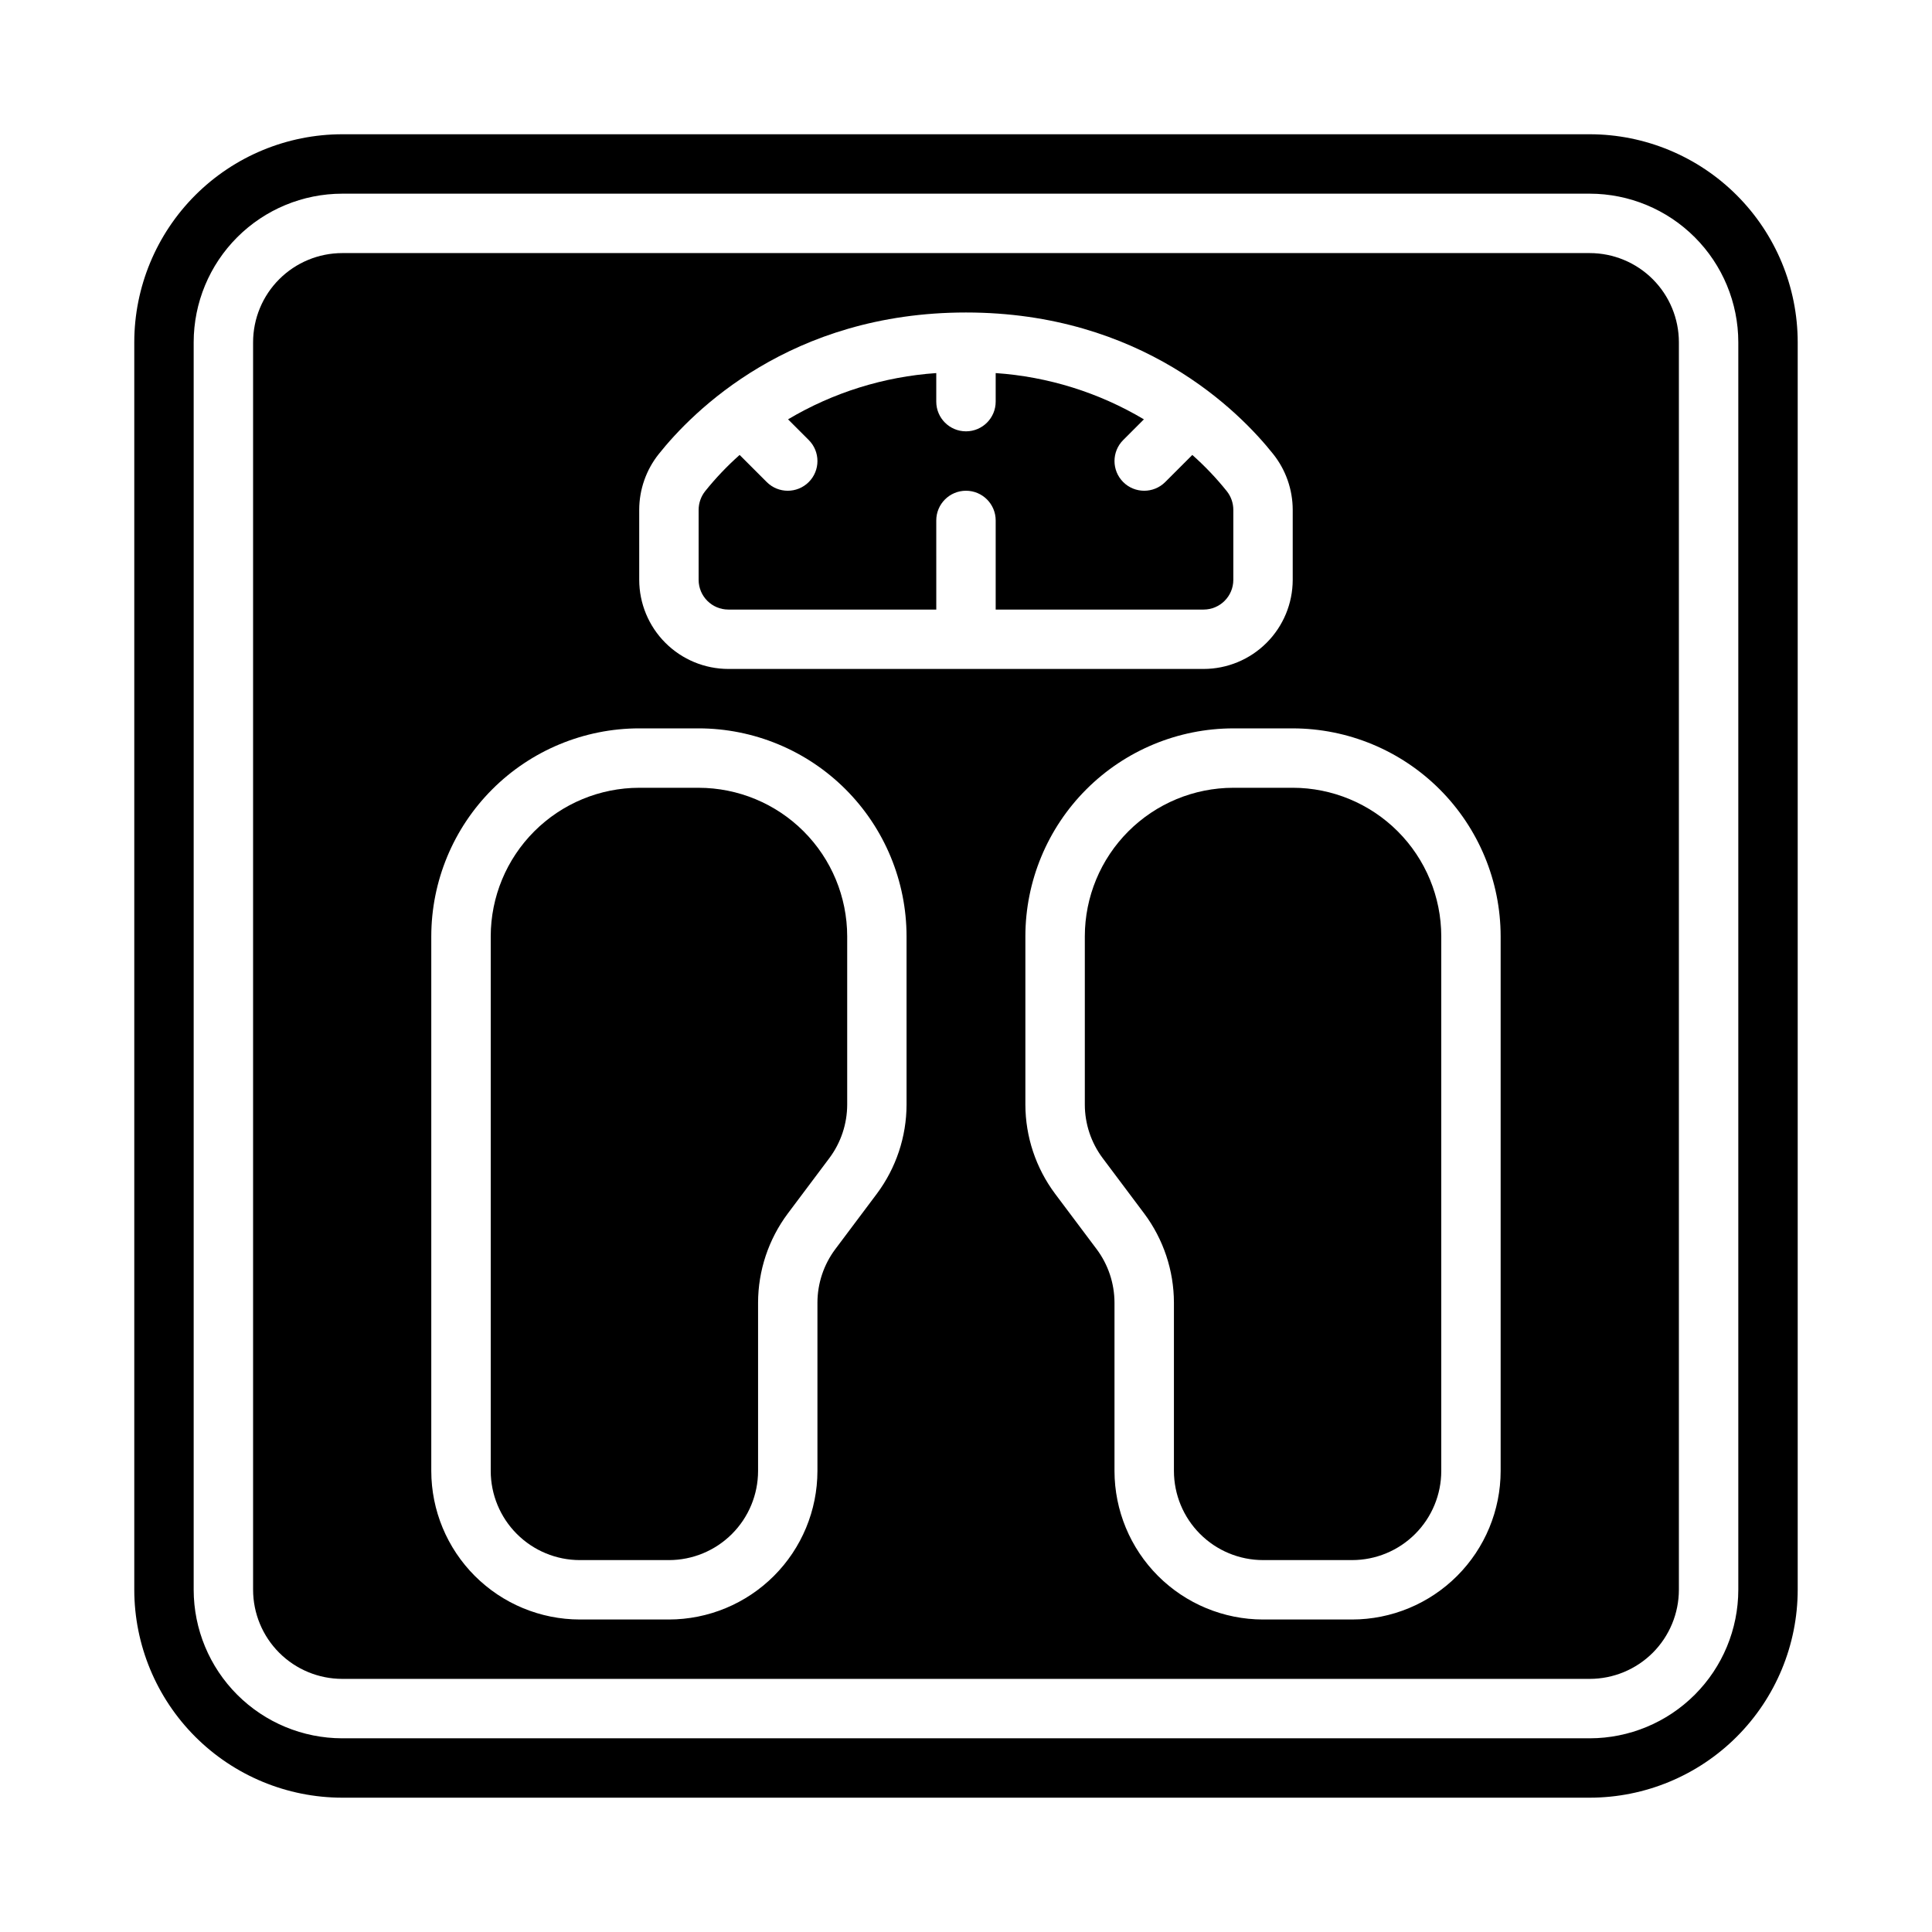 <?xml version="1.0" encoding="UTF-8"?>
<!-- Uploaded to: SVG Repo, www.svgrepo.com, Generator: SVG Repo Mixer Tools -->
<svg fill="#000000" width="800px" height="800px" version="1.1" viewBox="144 144 512 512" xmlns="http://www.w3.org/2000/svg">
 <g>
  <path d="m486.59 352.77h-15.742c-10.438 0.012-20.441 4.164-27.82 11.543s-11.527 17.383-11.539 27.816v44.609c0.008 5.109 1.664 10.078 4.723 14.168l11.02 14.695c5.094 6.824 7.856 15.105 7.871 23.617v44.609c0.008 6.262 2.5 12.262 6.926 16.691 4.426 4.426 10.43 6.918 16.691 6.922h23.617c6.262-0.004 12.262-2.496 16.691-6.922 4.426-4.43 6.918-10.43 6.922-16.691v-141.7c-0.012-10.434-4.16-20.438-11.539-27.816s-17.383-11.531-27.82-11.543z"/>
  <path d="m565.31 211.07h-330.62c-6.262 0.008-12.266 2.496-16.691 6.926-4.43 4.426-6.918 10.43-6.926 16.691v330.62c0.008 6.258 2.496 12.262 6.926 16.691 4.426 4.426 10.43 6.914 16.691 6.922h330.62c6.258-0.008 12.262-2.496 16.691-6.922 4.426-4.43 6.914-10.434 6.922-16.691v-330.62c-0.008-6.262-2.496-12.266-6.922-16.691-4.43-4.43-10.434-6.918-16.691-6.926zm-251.91 68.016c0.012-5.356 1.832-10.551 5.164-14.742 8.977-11.285 34.875-37.531 81.43-37.531s72.453 26.246 81.426 37.531c3.332 4.191 5.152 9.387 5.164 14.742v18.578c-0.008 6.258-2.496 12.262-6.926 16.688-4.426 4.43-10.43 6.918-16.688 6.926h-125.95c-6.262-0.008-12.266-2.496-16.691-6.926-4.43-4.426-6.918-10.43-6.926-16.688zm70.848 157.65c-0.016 8.512-2.777 16.793-7.871 23.617l-11.02 14.695c-3.059 4.09-4.715 9.059-4.727 14.168v44.609c-0.012 10.434-4.16 20.438-11.539 27.816s-17.383 11.531-27.82 11.543h-23.613c-10.438-0.012-20.441-4.164-27.82-11.543s-11.531-17.383-11.543-27.816v-141.7c0.02-14.609 5.828-28.613 16.16-38.945 10.328-10.332 24.336-16.141 38.945-16.156h15.742c14.613 0.016 28.617 5.824 38.949 16.156 10.328 10.332 16.141 24.336 16.156 38.945zm157.44 97.09c-0.012 10.434-4.164 20.438-11.543 27.816s-17.383 11.531-27.816 11.543h-23.617c-10.434-0.012-20.441-4.164-27.82-11.543-7.379-7.379-11.527-17.383-11.539-27.816v-44.609c-0.012-5.109-1.668-10.078-4.723-14.168l-11.023-14.695c-5.094-6.824-7.852-15.105-7.871-23.617v-44.609c0.016-14.609 5.828-28.613 16.156-38.945 10.332-10.332 24.34-16.141 38.949-16.156h15.742c14.609 0.016 28.617 5.824 38.949 16.156 10.328 10.332 16.141 24.336 16.156 38.945z"/>
  <path d="m329.15 352.77h-15.742c-10.434 0.012-20.441 4.164-27.82 11.543-7.379 7.379-11.527 17.383-11.539 27.816v141.7c0.008 6.262 2.496 12.262 6.926 16.691 4.426 4.426 10.43 6.918 16.691 6.922h23.617-0.004c6.262-0.004 12.266-2.496 16.691-6.922 4.43-4.43 6.918-10.43 6.926-16.691v-44.609c0.016-8.512 2.777-16.793 7.871-23.617l11.02-14.695h0.004c3.055-4.09 4.711-9.059 4.723-14.168v-44.609c-0.012-10.434-4.164-20.438-11.543-27.816s-17.383-11.531-27.82-11.543z"/>
  <path d="m565.31 179.58h-330.62c-14.609 0.016-28.617 5.828-38.949 16.156-10.328 10.332-16.141 24.34-16.156 38.949v330.62c0.016 14.609 5.828 28.613 16.156 38.945 10.332 10.332 24.34 16.141 38.949 16.156h330.62c14.609-0.016 28.613-5.824 38.945-16.156 10.332-10.332 16.141-24.336 16.156-38.945v-330.62c-0.016-14.609-5.824-28.617-16.156-38.949-10.332-10.328-24.336-16.141-38.945-16.156zm39.359 385.73c-0.012 10.434-4.164 20.438-11.543 27.816s-17.383 11.531-27.816 11.543h-330.62c-10.438-0.012-20.441-4.164-27.82-11.543-7.379-7.379-11.531-17.383-11.543-27.816v-330.62c0.012-10.438 4.164-20.441 11.543-27.82 7.379-7.379 17.383-11.531 27.82-11.543h330.62c10.434 0.012 20.438 4.164 27.816 11.543 7.379 7.379 11.531 17.383 11.543 27.82z"/>
  <path d="m337.02 305.54h55.105l-0.004-23.617c0-4.348 3.527-7.871 7.875-7.871s7.871 3.523 7.871 7.871v23.617h55.105c4.344-0.004 7.867-3.527 7.871-7.871v-18.578c-0.008-1.797-0.621-3.539-1.742-4.941-2.766-3.449-5.82-6.656-9.125-9.586l-7.184 7.184c-3.074 3.074-8.059 3.074-11.133 0-3.074-3.074-3.074-8.059 0-11.133l5.484-5.488c-11.949-7.109-25.406-11.309-39.277-12.258v7.566c0 4.348-3.523 7.871-7.871 7.871s-7.875-3.523-7.875-7.871v-7.566c-13.871 0.949-27.328 5.148-39.277 12.258l5.484 5.488c3.074 3.074 3.074 8.059 0 11.133-3.074 3.074-8.059 3.074-11.133 0l-7.184-7.184c-3.305 2.93-6.356 6.137-9.121 9.586-1.121 1.402-1.734 3.144-1.746 4.941v18.578c0.008 4.344 3.527 7.867 7.875 7.871z"/>
 </g>
</svg>